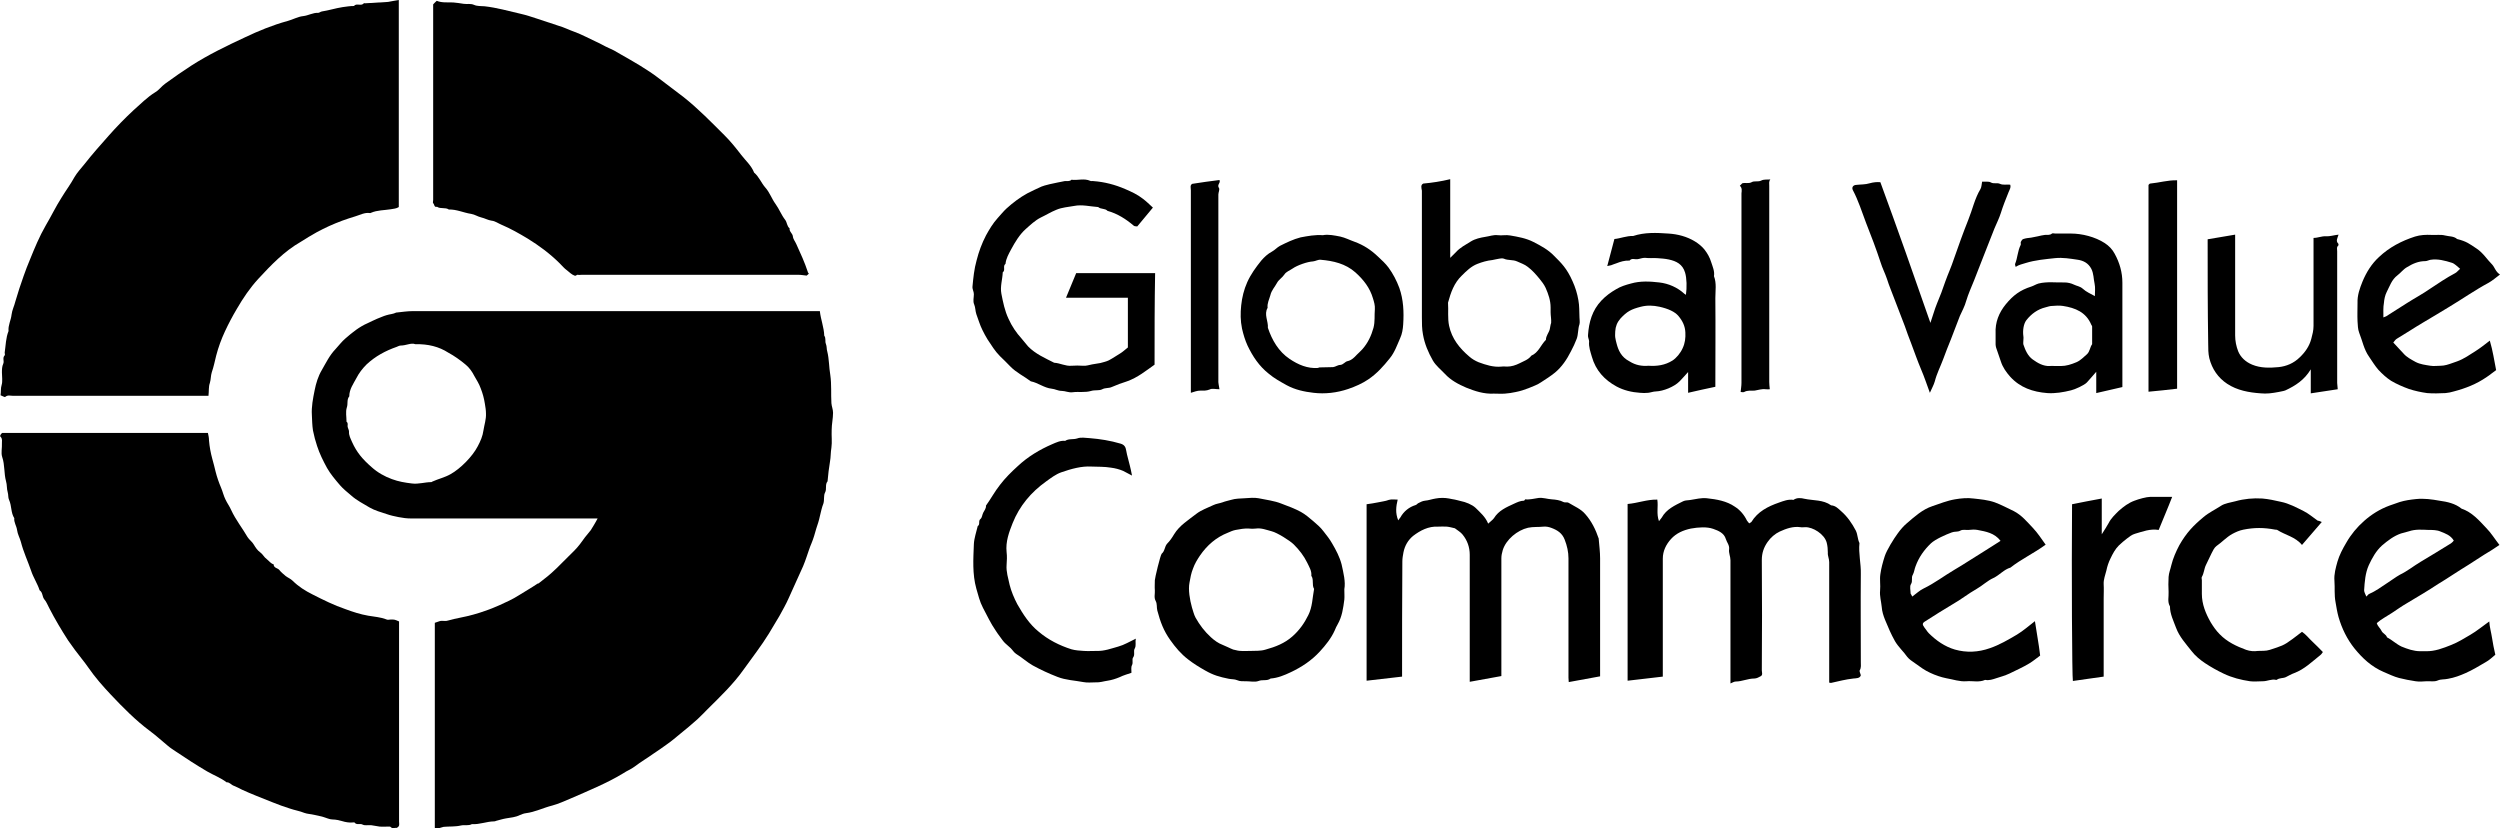 <svg width="172" height="57" viewBox="0 0 172 57" fill="none" xmlns="http://www.w3.org/2000/svg">
<path d="M29.915 56.962C29.915 52.264 29.915 47.566 29.915 42.849C30.067 42.811 30.199 42.736 30.331 42.717C30.483 42.698 30.653 42.755 30.805 42.698C31.391 42.529 31.978 42.454 32.564 42.285C33.17 42.116 33.756 41.909 34.343 41.646C34.797 41.439 35.27 41.233 35.705 40.951C36.122 40.688 36.557 40.443 36.973 40.161C36.992 40.142 37.03 40.142 37.049 40.142C37.2 40.03 37.352 39.898 37.503 39.785C38.071 39.353 38.562 38.827 39.073 38.319C39.225 38.169 39.357 38.038 39.509 37.887C39.792 37.605 40.02 37.286 40.247 36.966C40.379 36.797 40.511 36.647 40.644 36.478C40.72 36.365 40.776 36.252 40.852 36.139C40.947 35.989 41.022 35.839 41.117 35.67C41.003 35.67 40.871 35.67 40.758 35.67C36.595 35.67 32.432 35.67 28.269 35.67C27.985 35.67 27.701 35.632 27.418 35.576C27.134 35.519 26.869 35.463 26.604 35.369C26.206 35.237 25.79 35.125 25.431 34.918C24.995 34.655 24.541 34.429 24.163 34.091C23.898 33.865 23.614 33.64 23.387 33.377C23.066 33.001 22.744 32.625 22.498 32.193C22.233 31.704 21.987 31.216 21.817 30.689C21.703 30.351 21.608 29.994 21.533 29.618C21.476 29.261 21.476 28.923 21.457 28.566C21.419 27.983 21.533 27.419 21.646 26.856C21.741 26.367 21.892 25.878 22.138 25.465C22.422 24.976 22.668 24.45 23.084 24.018C23.311 23.773 23.52 23.492 23.766 23.285C24.239 22.871 24.731 22.477 25.298 22.233C25.506 22.139 25.715 22.026 25.942 21.932C26.15 21.857 26.377 21.744 26.585 21.687C26.812 21.612 27.058 21.612 27.266 21.5C27.285 21.5 27.304 21.5 27.304 21.5C27.663 21.462 28.042 21.405 28.401 21.405C37.73 21.405 47.058 21.405 56.406 21.405C56.463 21.969 56.69 22.514 56.709 23.097C56.841 23.266 56.746 23.492 56.822 23.661C56.898 23.849 56.86 24.018 56.917 24.187C57.049 24.713 57.03 25.258 57.125 25.803C57.219 26.461 57.163 27.1 57.201 27.739C57.219 27.964 57.314 28.171 57.314 28.397C57.314 28.791 57.219 29.186 57.219 29.581C57.201 29.994 57.257 30.407 57.201 30.802C57.144 31.122 57.163 31.441 57.106 31.742C57.03 32.193 56.974 32.663 56.936 33.114C56.746 33.339 56.898 33.64 56.765 33.884C56.652 34.091 56.727 34.392 56.652 34.636C56.538 34.918 56.481 35.219 56.406 35.519C56.349 35.801 56.255 36.083 56.16 36.365C56.065 36.703 55.971 37.042 55.838 37.361C55.706 37.662 55.611 37.981 55.498 38.301C55.422 38.526 55.346 38.733 55.252 38.959C54.93 39.691 54.589 40.406 54.268 41.139C54.078 41.571 53.851 41.965 53.624 42.379C53.378 42.773 53.151 43.187 52.905 43.582C52.376 44.446 51.751 45.235 51.164 46.062C50.446 47.077 49.556 47.923 48.686 48.787C48.459 49.013 48.232 49.257 47.986 49.483C47.607 49.821 47.229 50.141 46.831 50.46C46.51 50.723 46.188 51.005 45.828 51.249C45.545 51.456 45.242 51.663 44.958 51.851C44.542 52.151 44.088 52.414 43.671 52.734C43.425 52.922 43.123 53.035 42.877 53.204C42.29 53.561 41.685 53.861 41.06 54.144C40.455 54.425 39.83 54.688 39.225 54.952C38.827 55.121 38.411 55.309 37.995 55.421C37.389 55.572 36.803 55.872 36.178 55.948C36.027 55.966 35.895 56.023 35.762 56.079C35.459 56.23 35.138 56.248 34.816 56.305C34.589 56.342 34.362 56.417 34.135 56.474C34.097 56.493 34.04 56.511 34.002 56.511C33.492 56.511 32.999 56.737 32.47 56.699C32.224 56.831 31.959 56.737 31.713 56.793C31.315 56.887 30.918 56.85 30.521 56.887C30.331 56.925 30.123 57.056 29.915 56.962ZM28.572 23.68C28.288 23.567 27.947 23.773 27.569 23.773C27.474 23.773 27.38 23.83 27.285 23.867C26.528 24.131 25.828 24.506 25.223 25.07C24.939 25.352 24.693 25.672 24.523 26.01C24.314 26.405 24.03 26.78 24.03 27.269C23.841 27.495 23.955 27.776 23.86 28.04C23.766 28.34 23.841 28.678 23.841 29.017C23.974 29.111 23.898 29.242 23.917 29.355C23.936 29.468 24.012 29.581 24.012 29.693C23.993 29.956 24.125 30.182 24.22 30.407C24.541 31.122 24.939 31.591 25.563 32.136C25.98 32.512 26.453 32.776 26.963 32.963C27.418 33.133 27.872 33.208 28.345 33.264C28.799 33.321 29.234 33.17 29.669 33.17C29.688 33.17 29.726 33.151 29.745 33.133C30.161 32.945 30.596 32.851 30.994 32.625C31.675 32.249 32.508 31.404 32.867 30.708C33.056 30.351 33.208 30.013 33.264 29.599C33.321 29.224 33.454 28.848 33.435 28.453C33.435 28.227 33.397 28.002 33.359 27.776C33.302 27.401 33.208 27.062 33.075 26.724C32.962 26.405 32.791 26.142 32.64 25.878C32.489 25.578 32.28 25.277 32.016 25.07C31.656 24.77 31.259 24.488 30.842 24.262C30.199 23.849 29.461 23.661 28.572 23.68Z" fill="black"/>
<path d="M0.151 29.787C4.844 29.787 9.555 29.787 14.305 29.787C14.343 29.956 14.38 30.126 14.38 30.314C14.418 30.746 14.494 31.159 14.607 31.573C14.702 31.873 14.759 32.174 14.835 32.456C14.929 32.832 15.062 33.208 15.213 33.565C15.326 33.828 15.383 34.11 15.516 34.373C15.629 34.617 15.8 34.843 15.913 35.106C16.216 35.764 16.67 36.327 17.029 36.948C17.143 37.136 17.351 37.267 17.465 37.474C17.578 37.662 17.711 37.868 17.9 38C18.089 38.132 18.165 38.338 18.354 38.47C18.505 38.583 18.619 38.77 18.827 38.827C18.827 39.09 19.111 39.071 19.224 39.222C19.338 39.372 19.508 39.504 19.66 39.635C19.811 39.748 20 39.823 20.133 39.955C20.53 40.349 21.003 40.65 21.495 40.894C22.233 41.27 22.99 41.646 23.766 41.909C24.276 42.097 24.787 42.266 25.336 42.36C25.753 42.435 26.188 42.454 26.604 42.623C26.68 42.661 26.793 42.623 26.888 42.623C27.153 42.623 27.153 42.623 27.455 42.755C27.455 45.405 27.455 48.073 27.455 50.723C27.455 52.659 27.455 54.594 27.455 56.53C27.455 56.681 27.531 56.85 27.285 56.962C27.191 56.925 27.001 57.056 26.869 56.887C26.85 56.868 26.812 56.868 26.774 56.868C26.547 56.868 26.339 56.887 26.112 56.868C25.923 56.85 25.733 56.793 25.544 56.775C25.336 56.756 25.109 56.812 24.958 56.737C24.768 56.624 24.541 56.793 24.39 56.587C24.371 56.568 24.296 56.587 24.258 56.587C24.012 56.605 23.785 56.568 23.539 56.493C23.331 56.436 23.103 56.38 22.876 56.38C22.668 56.38 22.46 56.267 22.252 56.211C22.044 56.154 21.817 56.098 21.609 56.06C21.381 56.004 21.154 56.004 20.946 55.929C20.625 55.797 20.265 55.741 19.943 55.628C19.149 55.384 18.392 55.045 17.616 54.745C17.294 54.613 16.973 54.482 16.651 54.331C16.462 54.237 16.291 54.143 16.102 54.068C15.913 54.012 15.8 53.805 15.591 53.824C15.175 53.505 14.702 53.335 14.248 53.072C13.51 52.64 12.791 52.17 12.091 51.7C11.902 51.569 11.712 51.456 11.542 51.306C11.126 50.967 10.747 50.61 10.312 50.291C9.328 49.558 8.458 48.675 7.625 47.791C7.077 47.209 6.547 46.607 6.093 45.95C5.809 45.536 5.468 45.142 5.165 44.728C5.014 44.502 4.844 44.296 4.692 44.07C4.219 43.337 3.784 42.604 3.387 41.834C3.273 41.627 3.198 41.402 3.046 41.233C2.895 41.044 2.952 40.763 2.725 40.612C2.573 40.142 2.289 39.729 2.138 39.259C1.911 38.601 1.608 37.962 1.438 37.286C1.362 37.004 1.211 36.76 1.173 36.459C1.135 36.177 0.946 35.933 0.984 35.651C0.738 35.275 0.813 34.805 0.624 34.392C0.548 34.241 0.586 34.053 0.53 33.865C0.454 33.621 0.492 33.358 0.416 33.114C0.265 32.569 0.34 31.986 0.151 31.441C0.057 31.159 0.151 30.821 0.132 30.502C0.132 30.351 0.17 30.201 0.057 30.069C-0.038 30.013 0.038 29.863 0.151 29.787Z" fill="black"/>
<path d="M27.437 0C27.437 4.792 27.437 9.528 27.437 14.245C27.267 14.358 27.078 14.358 26.888 14.396C26.434 14.471 25.961 14.452 25.526 14.64C25.507 14.659 25.469 14.659 25.45 14.659C25.091 14.602 24.769 14.79 24.447 14.884C24.145 14.978 23.842 15.072 23.539 15.185C22.934 15.411 22.347 15.674 21.798 15.974C21.42 16.181 21.06 16.407 20.701 16.632C19.547 17.29 18.638 18.248 17.768 19.188C17.2 19.808 16.727 20.503 16.292 21.255C15.989 21.763 15.724 22.27 15.478 22.796C15.232 23.323 15.024 23.886 14.873 24.469C14.778 24.845 14.703 25.239 14.57 25.615C14.494 25.86 14.513 26.104 14.438 26.348C14.343 26.611 14.381 26.912 14.343 27.232C14.192 27.232 14.078 27.232 13.946 27.232C9.594 27.232 5.242 27.232 0.89 27.232C0.719 27.232 0.53 27.156 0.36 27.307C0.322 27.344 0.152 27.232 0.038 27.194C0.076 26.95 0.038 26.724 0.114 26.48C0.189 26.235 0.133 25.916 0.133 25.634C0.133 25.427 0.133 25.221 0.227 25.014C0.303 24.845 0.152 24.619 0.322 24.45C0.36 24.413 0.322 24.337 0.322 24.262C0.398 23.755 0.398 23.247 0.587 22.777C0.549 22.383 0.757 22.026 0.795 21.65C0.833 21.33 0.984 21.049 1.06 20.729C1.23 20.146 1.419 19.564 1.628 18.981C1.76 18.605 1.911 18.211 2.063 17.854C2.384 17.064 2.706 16.275 3.141 15.523C3.52 14.884 3.841 14.208 4.239 13.588C4.523 13.118 4.863 12.667 5.128 12.178C5.317 11.859 5.582 11.577 5.809 11.295C6.339 10.618 6.907 9.979 7.474 9.34C8.023 8.72 8.591 8.137 9.196 7.574C9.669 7.16 10.123 6.69 10.672 6.352C10.937 6.202 11.107 5.939 11.372 5.751C11.959 5.319 12.564 4.905 13.17 4.51C14.343 3.759 15.592 3.157 16.841 2.575C17.787 2.124 18.752 1.729 19.774 1.447C20.133 1.353 20.493 1.146 20.852 1.109C21.212 1.071 21.533 0.864 21.893 0.883C21.969 0.883 22.044 0.808 22.139 0.789C22.631 0.714 23.085 0.564 23.577 0.489C23.842 0.451 24.088 0.413 24.353 0.413C24.523 0.188 24.845 0.451 25.034 0.226C25.053 0.207 25.091 0.226 25.128 0.226C25.658 0.188 26.169 0.169 26.699 0.132C26.926 0.094 27.172 0.038 27.437 0Z" fill="black"/>
<path d="M55.649 18.831C55.593 18.887 55.536 18.925 55.498 18.962C55.309 18.944 55.12 18.906 54.93 18.906C49.973 18.906 44.996 18.906 40.039 18.906C39.944 18.906 39.849 18.925 39.755 18.906C39.66 18.887 39.66 19 39.528 18.962C39.32 18.887 39.187 18.737 39.017 18.605C38.828 18.474 38.676 18.286 38.506 18.117C37.844 17.459 37.087 16.895 36.292 16.407C35.724 16.068 35.138 15.73 34.514 15.467C34.286 15.373 34.059 15.204 33.832 15.185C33.567 15.147 33.359 15.016 33.113 14.96C32.867 14.903 32.659 14.753 32.413 14.715C31.902 14.64 31.41 14.396 30.881 14.415C30.634 14.245 30.313 14.396 30.067 14.226C29.859 14.283 29.897 14.057 29.802 13.982C29.764 13.945 29.802 13.832 29.802 13.757C29.802 9.265 29.802 4.774 29.802 0.301C29.878 0.226 29.953 0.132 30.048 0.056C30.407 0.207 30.805 0.15 31.183 0.169C31.429 0.188 31.656 0.226 31.902 0.263C32.148 0.301 32.375 0.226 32.621 0.338C32.83 0.432 33.094 0.413 33.34 0.432C34.173 0.526 34.968 0.752 35.781 0.94C36.198 1.034 36.595 1.165 36.992 1.297C37.465 1.447 37.938 1.616 38.411 1.767C38.809 1.879 39.168 2.067 39.547 2.199C40.058 2.387 40.531 2.65 41.023 2.875C41.325 3.007 41.59 3.176 41.893 3.308C42.177 3.42 42.442 3.59 42.707 3.74C43.596 4.247 44.504 4.755 45.337 5.394C45.886 5.826 46.472 6.239 47.021 6.672C48.043 7.48 48.932 8.401 49.84 9.303C50.257 9.716 50.635 10.186 50.995 10.656C51.297 11.05 51.695 11.389 51.884 11.877C52.224 12.159 52.376 12.591 52.66 12.911C52.962 13.249 53.095 13.681 53.36 14.039C53.606 14.377 53.757 14.79 54.022 15.129C54.154 15.298 54.136 15.561 54.325 15.711C54.287 15.937 54.533 16.049 54.552 16.275C54.571 16.463 54.722 16.632 54.798 16.82C55.082 17.44 55.365 18.06 55.574 18.699C55.574 18.737 55.611 18.774 55.649 18.831Z" fill="black"/>
<path d="M96.463 46.551C95.631 46.645 94.836 46.739 94.022 46.833C94.022 42.792 94.022 38.733 94.022 34.692C94.287 34.655 94.552 34.617 94.817 34.561C95.063 34.504 95.309 34.486 95.555 34.392C95.744 34.335 95.953 34.373 96.161 34.373C96.047 34.843 95.99 35.294 96.198 35.801C96.255 35.707 96.312 35.651 96.35 35.594C96.577 35.181 96.955 34.88 97.391 34.749C97.466 34.73 97.504 34.655 97.58 34.617C97.731 34.542 97.864 34.467 98.034 34.448C98.28 34.429 98.526 34.335 98.772 34.298C99.075 34.241 99.396 34.241 99.699 34.298C99.813 34.316 99.945 34.354 100.096 34.373C100.229 34.392 100.361 34.448 100.475 34.467C100.853 34.542 101.27 34.711 101.516 34.937C101.837 35.256 102.197 35.557 102.386 36.027C102.537 35.876 102.689 35.782 102.783 35.651C103.105 35.125 103.635 34.899 104.165 34.655C104.373 34.561 104.6 34.448 104.846 34.448C104.884 34.448 104.921 34.354 104.94 34.354C105.243 34.392 105.546 34.298 105.849 34.26C106.151 34.222 106.454 34.335 106.757 34.354C107.041 34.373 107.325 34.41 107.571 34.542C107.684 34.598 107.798 34.523 107.93 34.598C108.327 34.843 108.763 35.012 109.065 35.369C109.501 35.858 109.784 36.44 109.993 37.06C109.993 37.079 109.993 37.098 109.993 37.098C110.03 37.53 110.087 37.981 110.087 38.413C110.087 40.969 110.087 43.506 110.087 46.062C110.087 46.213 110.087 46.363 110.087 46.532C109.368 46.664 108.668 46.795 107.93 46.927C107.93 46.833 107.911 46.739 107.911 46.626C107.911 43.882 107.911 41.157 107.911 38.413C107.911 37.981 107.817 37.549 107.646 37.117C107.476 36.684 107.154 36.478 106.757 36.327C106.568 36.252 106.378 36.215 106.189 36.233C105.849 36.271 105.489 36.233 105.13 36.309C104.392 36.478 103.616 37.117 103.389 37.85C103.332 38.038 103.294 38.225 103.294 38.413C103.294 41.101 103.294 43.788 103.294 46.513C102.594 46.645 101.875 46.776 101.118 46.908C101.118 46.814 101.118 46.701 101.118 46.607C101.118 43.788 101.118 40.969 101.118 38.169C101.118 37.643 100.948 37.173 100.626 36.778C100.494 36.609 100.286 36.496 100.096 36.346C99.926 36.309 99.737 36.252 99.548 36.233C99.34 36.215 99.131 36.233 98.942 36.233C98.28 36.196 97.712 36.496 97.22 36.872C96.88 37.154 96.653 37.53 96.558 38C96.52 38.207 96.482 38.413 96.482 38.62C96.463 41.27 96.463 43.901 96.463 46.551Z" fill="black"/>
<path d="M111.979 46.833C111.979 42.773 111.979 38.733 111.979 34.674C112.68 34.617 113.323 34.354 114.023 34.373C114.099 34.861 113.947 35.331 114.137 35.858C114.231 35.726 114.288 35.67 114.326 35.613C114.647 35.031 115.234 34.767 115.802 34.486C115.953 34.41 116.142 34.429 116.332 34.392C116.691 34.335 117.051 34.241 117.429 34.279C118.11 34.354 118.791 34.467 119.359 34.861C119.719 35.087 120.002 35.425 120.192 35.82C120.229 35.876 120.286 35.933 120.343 36.008C120.4 35.97 120.456 35.952 120.494 35.914C120.93 35.2 121.63 34.843 122.387 34.58C122.708 34.467 123.03 34.335 123.389 34.392C123.635 34.222 123.919 34.26 124.146 34.316C124.771 34.448 125.433 34.373 125.982 34.767C126.284 34.786 126.474 34.993 126.663 35.162C127.098 35.538 127.42 36.008 127.685 36.515C127.817 36.797 127.798 37.098 127.931 37.361C127.855 38.075 128.044 38.77 128.025 39.485C128.006 41.495 128.025 43.525 128.025 45.536C128.025 45.724 128.063 45.931 127.95 46.119C127.912 46.175 127.987 46.307 128.025 46.457C127.968 46.682 127.685 46.664 127.514 46.682C126.985 46.739 126.493 46.87 125.982 46.983C125.944 46.983 125.925 46.983 125.849 46.964C125.849 46.852 125.849 46.72 125.849 46.607C125.849 43.958 125.849 41.326 125.849 38.676C125.849 38.432 125.736 38.244 125.755 38.019C125.755 37.793 125.736 37.568 125.679 37.342C125.528 36.741 124.714 36.252 124.203 36.271C124.089 36.271 123.976 36.29 123.881 36.271C123.37 36.196 122.897 36.365 122.443 36.572C122.122 36.722 121.819 36.985 121.611 37.286C121.346 37.662 121.213 38.056 121.213 38.526C121.232 41.063 121.232 43.6 121.213 46.119C121.213 46.25 121.289 46.419 121.157 46.513C121.024 46.589 120.854 46.682 120.702 46.682C120.248 46.682 119.851 46.889 119.416 46.889C119.302 46.889 119.208 46.964 119.056 47.021C119.056 46.852 119.056 46.72 119.056 46.607C119.056 43.92 119.056 41.232 119.056 38.545C119.056 38.282 118.924 38.038 118.962 37.793C119 37.511 118.81 37.323 118.735 37.079C118.621 36.684 118.243 36.515 117.864 36.384C117.429 36.233 116.861 36.271 116.332 36.365C115.802 36.478 115.329 36.684 114.969 37.079C114.629 37.455 114.401 37.906 114.401 38.432C114.401 41.139 114.401 43.845 114.401 46.551C113.626 46.645 112.831 46.739 111.979 46.833Z" fill="black"/>
<path d="M79.434 25.089C78.847 25.503 78.279 25.972 77.541 26.235C77.182 26.348 76.823 26.48 76.482 26.63C76.274 26.724 76.047 26.668 75.838 26.78C75.63 26.893 75.328 26.818 75.082 26.893C74.647 27.025 74.211 26.931 73.795 26.987C73.53 27.025 73.284 26.893 73.038 26.893C72.792 26.893 72.584 26.762 72.357 26.743C71.827 26.686 71.411 26.329 70.919 26.235C70.446 25.878 69.916 25.634 69.5 25.202C69.273 24.957 69.027 24.732 68.8 24.506C68.459 24.168 68.213 23.755 67.948 23.36C67.816 23.153 67.702 22.928 67.589 22.702C67.418 22.364 67.305 21.969 67.172 21.612C67.097 21.387 67.115 21.161 67.021 20.936C66.926 20.729 67.002 20.466 67.002 20.24C67.002 20.052 66.888 19.902 66.907 19.714C66.964 19.113 67.021 18.511 67.191 17.91C67.343 17.309 67.551 16.745 67.835 16.2C68.062 15.786 68.308 15.373 68.629 15.016C68.837 14.79 69.027 14.546 69.254 14.339C69.689 13.945 70.162 13.588 70.673 13.306C70.995 13.136 71.335 12.986 71.657 12.836C71.808 12.761 72.622 12.573 72.773 12.554C72.944 12.535 73.095 12.479 73.246 12.46C73.416 12.441 73.587 12.498 73.719 12.366C74.154 12.422 74.59 12.253 75.006 12.441C75.063 12.479 75.157 12.441 75.233 12.46C75.99 12.516 76.709 12.704 77.409 13.005C77.844 13.193 78.26 13.381 78.639 13.681C78.866 13.851 79.074 14.057 79.32 14.283C78.961 14.715 78.601 15.147 78.242 15.58C78.147 15.561 78.052 15.58 77.996 15.523C77.466 15.072 76.879 14.696 76.198 14.508C76.028 14.32 75.744 14.414 75.555 14.245C75.006 14.208 74.438 14.057 73.89 14.17C73.492 14.245 73.076 14.264 72.679 14.433C72.3 14.584 71.978 14.79 71.619 14.959C71.203 15.166 70.881 15.486 70.559 15.768C70.143 16.143 69.84 16.651 69.575 17.14C69.405 17.459 69.216 17.778 69.178 18.154C68.97 18.305 69.197 18.587 68.989 18.737C68.97 19.226 68.8 19.714 68.894 20.203C69.008 20.785 69.121 21.368 69.386 21.932C69.613 22.439 69.916 22.89 70.294 23.304C70.446 23.473 70.578 23.661 70.73 23.83C71.24 24.356 71.903 24.638 72.527 24.957C72.925 24.976 73.303 25.202 73.719 25.164C73.984 25.145 74.249 25.145 74.514 25.164C74.741 25.183 74.93 25.108 75.138 25.07C75.328 25.033 75.517 25.014 75.706 24.976C75.895 24.92 76.103 24.882 76.293 24.788C76.576 24.638 76.841 24.45 77.125 24.281C77.296 24.168 77.428 24.037 77.598 23.905C77.598 22.777 77.598 21.631 77.598 20.485C76.198 20.485 74.798 20.485 73.341 20.485C73.587 19.902 73.814 19.357 74.041 18.793C75.838 18.793 77.655 18.793 79.472 18.793C79.434 20.823 79.434 22.928 79.434 25.089Z" fill="black"/>
<path d="M92.49 40.537C92.49 40.838 92.509 41.044 92.49 41.251C92.414 41.834 92.338 42.416 92.036 42.943C91.96 43.074 91.884 43.224 91.828 43.375C91.582 43.92 91.203 44.39 90.806 44.822C90.238 45.442 89.557 45.893 88.8 46.25C88.365 46.457 87.911 46.645 87.419 46.682C87.173 46.87 86.87 46.739 86.586 46.852C86.34 46.946 86.019 46.87 85.735 46.87C85.527 46.87 85.319 46.889 85.11 46.795C84.94 46.72 84.732 46.739 84.543 46.701C83.899 46.57 83.483 46.457 82.897 46.119C82.499 45.893 82.102 45.649 81.742 45.367C81.25 44.991 80.872 44.54 80.512 44.033C80.058 43.394 79.831 42.792 79.623 42.003C79.566 41.778 79.623 41.552 79.51 41.345C79.377 41.101 79.472 40.857 79.453 40.612C79.434 40.387 79.453 40.142 79.453 39.917C79.453 39.785 79.831 38.188 79.926 38.094C80.153 37.906 80.115 37.605 80.304 37.399C80.493 37.211 80.645 36.985 80.777 36.76C81.156 36.139 81.761 35.782 82.31 35.35C82.65 35.087 83.086 34.937 83.483 34.749C83.672 34.655 83.899 34.636 84.108 34.561C84.297 34.486 84.505 34.448 84.694 34.392C84.997 34.298 85.319 34.298 85.64 34.279C85.962 34.26 86.284 34.223 86.586 34.279C87.116 34.392 87.665 34.448 88.176 34.655C88.63 34.824 89.084 34.993 89.5 35.219C89.803 35.388 90.068 35.613 90.333 35.839C90.598 36.064 90.863 36.29 91.071 36.572C91.279 36.835 91.487 37.098 91.657 37.399C91.922 37.85 92.168 38.319 92.301 38.827C92.433 39.428 92.585 40.03 92.49 40.537ZM86.037 44.784C86.378 44.766 86.719 44.803 87.078 44.69C87.759 44.502 88.384 44.258 88.914 43.788C89.387 43.375 89.746 42.867 90.011 42.322C90.295 41.759 90.295 41.12 90.409 40.518C90.238 40.236 90.409 39.879 90.219 39.616C90.257 39.278 90.068 38.996 89.936 38.714C89.708 38.244 89.387 37.831 89.008 37.455C88.743 37.192 87.873 36.647 87.495 36.553C87.135 36.459 86.775 36.309 86.397 36.365C86.246 36.384 86.075 36.384 85.924 36.365C85.621 36.346 85.319 36.403 85.016 36.459C84.826 36.496 84.656 36.572 84.486 36.647C83.672 36.966 83.048 37.511 82.556 38.225C82.367 38.507 82.196 38.789 82.083 39.109C81.95 39.428 81.894 39.767 81.837 40.086C81.742 40.575 81.856 41.251 82.007 41.796C82.083 42.022 82.14 42.285 82.253 42.492C82.537 42.999 82.878 43.45 83.313 43.845C83.559 44.07 83.824 44.258 84.126 44.371C84.372 44.465 84.6 44.596 84.846 44.69C84.902 44.709 84.959 44.709 85.016 44.728C85.337 44.822 85.678 44.784 86.037 44.784Z" fill="black"/>
<path d="M140.741 37.474C139.946 38.056 139.057 38.47 138.319 39.052C137.865 39.184 137.581 39.56 137.146 39.767C136.729 39.955 136.389 40.293 135.991 40.518C135.424 40.838 134.913 41.251 134.345 41.571C133.702 41.947 133.096 42.341 132.472 42.736C132.245 42.867 132.245 42.961 132.396 43.168C132.51 43.3 132.586 43.45 132.699 43.563C133.21 44.07 133.797 44.484 134.497 44.69C135.291 44.916 136.105 44.878 136.9 44.596C137.562 44.371 138.168 44.014 138.773 43.657C139.208 43.394 139.587 43.055 140.003 42.736C140.116 43.525 140.268 44.277 140.362 45.104C140.154 45.254 139.889 45.48 139.606 45.649C139.17 45.912 138.697 46.119 138.243 46.344C137.959 46.476 137.638 46.57 137.335 46.664C137.108 46.739 136.843 46.833 136.578 46.776C136.162 46.964 135.727 46.833 135.291 46.87C134.818 46.908 134.364 46.739 133.91 46.664C133.532 46.589 133.153 46.457 132.794 46.288C132.415 46.119 132.094 45.874 131.753 45.63C131.564 45.498 131.356 45.367 131.223 45.198C130.958 44.822 130.599 44.502 130.372 44.108C130.107 43.638 129.899 43.149 129.691 42.642C129.577 42.36 129.482 42.059 129.463 41.759C129.426 41.383 129.312 41.007 129.35 40.631C129.388 40.255 129.312 39.879 129.369 39.504C129.426 39.09 129.539 38.677 129.672 38.263C129.804 37.85 130.296 37.06 130.561 36.703C130.75 36.44 130.958 36.196 131.204 35.989C131.734 35.538 132.264 35.05 132.945 34.824C133.456 34.655 133.948 34.448 134.497 34.354C134.932 34.279 135.367 34.241 135.783 34.298C136.275 34.354 136.748 34.392 137.24 34.561C137.694 34.73 138.111 34.956 138.546 35.162C139.095 35.444 139.454 35.895 139.852 36.309C140.192 36.666 140.457 37.079 140.741 37.474ZM131.564 41.044C131.848 40.838 132.075 40.612 132.358 40.481C133.096 40.124 133.759 39.616 134.459 39.203C135.14 38.808 135.802 38.357 136.483 37.944C136.862 37.718 137.24 37.455 137.638 37.211C137.221 36.666 136.635 36.572 136.048 36.459C135.859 36.421 135.632 36.44 135.443 36.459C135.254 36.478 135.045 36.403 134.856 36.515C134.686 36.609 134.478 36.553 134.289 36.628C133.872 36.779 133.153 37.098 132.85 37.38C132.377 37.831 132.018 38.338 131.791 38.959C131.715 39.146 131.696 39.372 131.602 39.541C131.469 39.748 131.621 39.973 131.469 40.199C131.375 40.349 131.45 40.631 131.45 40.838C131.469 40.875 131.526 40.951 131.564 41.044Z" fill="black"/>
<path d="M171.962 37.493C171.602 37.737 171.262 37.962 170.902 38.169C170.543 38.395 170.183 38.639 169.824 38.864C169.464 39.09 169.123 39.297 168.783 39.522C168.442 39.748 168.083 39.973 167.742 40.18C167.402 40.406 167.042 40.631 166.701 40.838C166.342 41.063 165.964 41.27 165.604 41.496C165.245 41.702 164.904 41.947 164.563 42.172C164.223 42.398 163.844 42.586 163.523 42.867C163.579 43.093 163.769 43.224 163.844 43.394C163.939 43.6 164.166 43.638 164.223 43.845C164.582 44.033 164.866 44.315 165.226 44.484C165.642 44.653 166.058 44.803 166.512 44.803C166.645 44.803 166.758 44.803 166.891 44.803C167.515 44.822 168.083 44.596 168.65 44.371C169.123 44.183 169.54 43.92 169.956 43.676C170.41 43.413 170.808 43.074 171.262 42.755C171.281 43.131 171.394 43.506 171.451 43.882C171.508 44.258 171.583 44.634 171.678 45.047C171.47 45.217 171.262 45.423 171.016 45.555C170.562 45.818 170.107 46.1 169.634 46.307C169.256 46.476 168.859 46.626 168.423 46.701C168.177 46.758 167.931 46.72 167.723 46.814C167.458 46.927 167.212 46.852 166.947 46.87C166.701 46.889 166.437 46.908 166.191 46.87C165.812 46.814 165.434 46.739 165.055 46.645C164.696 46.551 164.355 46.382 163.996 46.231C163.163 45.874 162.539 45.292 161.99 44.615C161.479 43.976 161.12 43.243 160.892 42.454C160.798 42.116 160.741 41.759 160.684 41.42C160.59 40.932 160.646 40.443 160.609 39.955C160.571 39.504 160.703 39.052 160.817 38.639C160.949 38.188 161.176 37.756 161.422 37.342C161.744 36.778 162.16 36.271 162.652 35.839C163.163 35.388 163.731 35.031 164.393 34.786C164.62 34.711 164.866 34.617 165.093 34.542C165.453 34.429 165.85 34.373 166.228 34.335C166.777 34.279 167.307 34.354 167.837 34.448C168.367 34.523 168.915 34.636 169.351 34.993C170.07 35.237 170.562 35.801 171.054 36.327C171.375 36.647 171.64 37.079 171.962 37.493ZM162.804 41.044C162.879 40.988 162.917 40.894 163.012 40.857C163.447 40.669 163.825 40.387 164.223 40.124C164.525 39.936 164.809 39.71 165.112 39.541C165.623 39.297 166.058 38.94 166.531 38.658C167.231 38.244 167.931 37.812 168.632 37.38C168.707 37.324 168.783 37.248 168.821 37.192C168.594 36.816 168.234 36.703 167.912 36.572C167.667 36.459 167.345 36.459 167.061 36.459C166.626 36.44 166.172 36.403 165.736 36.553C165.547 36.609 165.377 36.647 165.188 36.703C164.696 36.872 164.279 37.192 163.882 37.53C163.466 37.906 163.201 38.395 162.974 38.883C162.728 39.428 162.69 40.03 162.652 40.612C162.652 40.744 162.747 40.894 162.804 41.044Z" fill="black"/>
<path d="M97.921 12.629C98.545 12.573 99.151 12.479 99.775 12.328C99.775 14.114 99.775 15.88 99.775 17.741C99.945 17.572 100.059 17.459 100.172 17.346C100.456 17.027 100.835 16.839 101.194 16.613C101.497 16.425 101.856 16.35 102.197 16.294C102.481 16.256 102.746 16.143 103.048 16.181C103.332 16.219 103.616 16.143 103.9 16.2C104.449 16.294 104.997 16.388 105.508 16.651C106.019 16.914 106.511 17.177 106.909 17.59C107.419 18.098 107.798 18.455 108.195 19.357C108.384 19.77 108.517 20.203 108.593 20.654C108.668 21.048 108.649 21.443 108.668 21.838C108.668 21.988 108.706 22.157 108.668 22.308C108.555 22.627 108.593 22.984 108.479 23.304C108.366 23.604 108.233 23.886 108.082 24.168C107.798 24.732 107.457 25.239 106.984 25.634C106.682 25.878 106.36 26.085 106.038 26.292C105.773 26.48 105.471 26.574 105.168 26.705C104.884 26.818 104.581 26.912 104.297 26.968C104.051 27.025 103.786 27.062 103.54 27.081C103.294 27.1 103.03 27.081 102.784 27.081C102.102 27.119 101.478 26.912 100.872 26.668C100.343 26.442 99.813 26.16 99.415 25.728C99.132 25.427 98.791 25.164 98.583 24.807C98.261 24.243 98.015 23.661 97.902 23.022C97.826 22.627 97.826 22.232 97.826 21.838C97.826 18.925 97.826 16.031 97.826 13.118C97.788 12.911 97.731 12.723 97.921 12.629ZM106.682 21.481C106.682 21.368 106.682 21.255 106.682 21.161C106.682 20.673 106.53 20.24 106.341 19.808C106.227 19.564 106.076 19.376 105.925 19.188C105.679 18.887 105.414 18.587 105.111 18.361C104.903 18.192 104.619 18.098 104.373 17.985C104.089 17.854 103.749 17.929 103.465 17.797C103.37 17.76 103.238 17.778 103.143 17.797C102.973 17.816 102.821 17.872 102.67 17.891C102.311 17.929 101.989 18.023 101.648 18.154C101.213 18.323 100.891 18.643 100.57 18.962C100.04 19.47 99.813 20.128 99.624 20.823C99.662 21.349 99.586 21.894 99.699 22.42C99.888 23.304 100.418 23.961 101.081 24.525C101.27 24.694 101.497 24.826 101.724 24.92C102.235 25.108 102.746 25.277 103.313 25.221C103.446 25.202 103.559 25.221 103.692 25.221C103.995 25.221 104.278 25.127 104.543 24.995C104.827 24.845 105.149 24.751 105.357 24.469C105.849 24.262 106 23.736 106.36 23.379C106.36 23.097 106.568 22.89 106.625 22.646C106.663 22.495 106.663 22.364 106.719 22.214C106.738 21.969 106.682 21.725 106.682 21.481Z" fill="black"/>
<path d="M78.147 43.939C78.09 44.202 78.185 44.408 78.071 44.615C77.958 44.803 78.109 45.029 77.958 45.235C77.863 45.367 77.977 45.574 77.882 45.762C77.806 45.893 77.844 46.081 77.844 46.288C77.579 46.382 77.296 46.457 77.031 46.589C76.766 46.701 76.463 46.795 76.198 46.833C75.933 46.87 75.668 46.964 75.385 46.946C75.101 46.946 74.817 46.983 74.533 46.927C73.947 46.814 73.322 46.795 72.754 46.57C72.168 46.344 71.6 46.081 71.051 45.78C70.654 45.555 70.314 45.235 69.916 44.991C69.765 44.897 69.67 44.728 69.538 44.596C69.405 44.465 69.273 44.371 69.14 44.239C69.008 44.108 68.913 43.958 68.8 43.807C68.686 43.657 68.592 43.525 68.497 43.375C68.156 42.886 67.91 42.341 67.627 41.815C67.4 41.383 67.305 40.951 67.172 40.499C66.889 39.485 66.964 38.451 67.002 37.436C67.021 37.023 67.172 36.609 67.267 36.196C67.456 36.083 67.286 35.839 67.456 35.707C67.57 35.613 67.57 35.425 67.645 35.275C67.721 35.125 67.854 34.974 67.835 34.786C68.175 34.316 68.44 33.809 68.8 33.358C69.159 32.888 69.576 32.475 70.011 32.08C70.711 31.422 71.525 30.934 72.395 30.558C72.66 30.445 72.963 30.295 73.284 30.332C73.53 30.163 73.833 30.257 74.117 30.163C74.363 30.069 74.684 30.126 74.968 30.144C75.687 30.201 76.387 30.314 77.088 30.52C77.352 30.596 77.447 30.746 77.485 31.009C77.542 31.347 77.655 31.686 77.731 32.024C77.788 32.23 77.826 32.437 77.882 32.719C77.636 32.588 77.466 32.494 77.277 32.4C77.012 32.287 76.728 32.212 76.425 32.174C75.971 32.099 75.536 32.118 75.082 32.099C74.419 32.061 73.719 32.249 73.019 32.494C72.641 32.625 72.3 32.888 71.96 33.133C70.938 33.865 70.143 34.805 69.67 35.989C69.424 36.609 69.178 37.267 69.254 37.981C69.292 38.282 69.273 38.583 69.254 38.864C69.216 39.334 69.367 39.785 69.462 40.236C69.576 40.688 69.765 41.139 69.992 41.571C70.389 42.266 70.824 42.943 71.449 43.45C72.111 44.014 72.887 44.408 73.719 44.672C73.984 44.747 74.287 44.766 74.571 44.784C74.874 44.803 75.176 44.784 75.46 44.784C75.971 44.803 76.463 44.615 76.936 44.484C77.352 44.371 77.712 44.145 78.147 43.939Z" fill="black"/>
<path d="M115.991 20.297C116.067 19.77 116.048 19.132 115.934 18.756C115.764 18.173 115.329 17.966 114.818 17.854C114.553 17.797 114.288 17.779 114.004 17.76C113.739 17.741 113.475 17.779 113.21 17.741C113.001 17.722 112.831 17.816 112.642 17.835C112.472 17.854 112.264 17.741 112.112 17.929C111.79 17.91 111.488 18.004 111.204 18.117C111.071 18.154 110.958 18.211 110.844 18.248C110.769 18.267 110.674 18.286 110.579 18.305C110.75 17.666 110.901 17.064 111.071 16.444C111.488 16.407 111.904 16.219 112.358 16.237C113.153 15.974 113.966 16.012 114.78 16.068C115.423 16.106 116.067 16.275 116.616 16.613C116.862 16.764 117.089 16.951 117.259 17.158C117.467 17.421 117.637 17.722 117.732 18.042C117.827 18.342 117.978 18.662 117.921 19C118.11 19.489 118.016 20.015 118.016 20.503C118.035 22.533 118.016 24.563 118.016 26.611C117.391 26.743 116.786 26.874 116.142 27.025C116.142 26.555 116.142 26.104 116.142 25.596C115.915 25.841 115.745 26.047 115.537 26.254C115.177 26.611 114.44 26.912 113.929 26.931C113.758 26.931 113.569 27.006 113.399 27.025C113.21 27.044 113.02 27.044 112.831 27.025C112.264 26.987 111.715 26.856 111.223 26.593C110.39 26.142 109.785 25.484 109.52 24.544C109.425 24.206 109.293 23.867 109.331 23.492C109.331 23.36 109.236 23.21 109.255 23.059C109.312 22.176 109.539 21.349 110.182 20.673C110.485 20.353 110.825 20.109 111.185 19.902C111.488 19.714 111.847 19.601 112.207 19.507C112.85 19.32 113.512 19.357 114.156 19.432C114.799 19.507 115.405 19.77 115.897 20.222C115.915 20.24 115.953 20.24 115.972 20.259C115.972 20.297 115.972 20.297 115.991 20.297ZM113.418 25.164C114.004 25.202 114.553 25.127 115.064 24.807C115.329 24.638 115.613 24.3 115.764 23.961C115.934 23.604 115.972 23.247 115.953 22.871C115.934 22.439 115.764 22.082 115.48 21.744C115.234 21.443 114.761 21.236 114.175 21.105C113.739 21.011 113.323 20.992 112.888 21.105C112.226 21.274 111.942 21.424 111.488 21.913C111.261 22.176 111.147 22.458 111.128 22.796C111.128 22.928 111.109 23.078 111.128 23.21C111.147 23.36 111.185 23.492 111.223 23.642C111.336 24.074 111.526 24.563 112.112 24.863C112.528 25.127 112.964 25.202 113.418 25.164Z" fill="black"/>
<path d="M144.128 20.372C144.128 20.071 144.166 19.789 144.109 19.526C144.033 19.188 144.052 18.831 143.882 18.493C143.674 18.098 143.333 17.929 142.955 17.872C142.444 17.797 141.914 17.703 141.384 17.76C140.703 17.835 140.022 17.891 139.36 18.098C139.132 18.173 138.905 18.211 138.678 18.361C138.659 18.267 138.622 18.211 138.64 18.154C138.811 17.741 138.811 17.271 139.019 16.858C139.057 16.801 139 16.688 139.038 16.632C139.076 16.557 139.132 16.463 139.208 16.444C139.378 16.388 139.549 16.369 139.738 16.35C139.889 16.313 140.06 16.294 140.211 16.256C140.362 16.219 140.533 16.181 140.684 16.162C140.854 16.143 141.025 16.2 141.176 16.068C141.214 16.031 141.327 16.068 141.403 16.068C141.763 16.068 142.122 16.068 142.482 16.068C143.239 16.068 144.147 16.294 144.809 16.726C145.093 16.914 145.32 17.14 145.49 17.459C145.831 18.079 146.02 18.737 146.02 19.451C146.02 21.838 146.02 24.224 146.02 26.63C145.433 26.762 144.847 26.893 144.222 27.044C144.222 26.574 144.222 26.123 144.222 25.578C143.976 25.86 143.787 26.085 143.579 26.311C143.409 26.498 142.747 26.799 142.482 26.856C141.952 26.987 141.403 27.081 140.854 27.044C139.87 26.968 138.981 26.668 138.3 25.916C138.035 25.615 137.789 25.277 137.657 24.863C137.543 24.544 137.448 24.243 137.335 23.924C137.316 23.849 137.297 23.773 137.297 23.698C137.297 23.454 137.297 23.191 137.297 22.947C137.259 22.176 137.524 21.518 137.997 20.936C138.508 20.316 138.981 19.959 139.757 19.714C139.927 19.658 140.06 19.564 140.249 19.507C140.854 19.357 141.46 19.451 142.046 19.432C142.255 19.432 142.501 19.489 142.69 19.583C142.879 19.677 143.106 19.695 143.295 19.864C143.541 20.09 143.825 20.203 144.128 20.372ZM141.403 25.183C141.536 25.183 141.649 25.183 141.782 25.183C142.16 25.183 142.501 25.07 142.86 24.92C143.163 24.788 143.352 24.563 143.579 24.375C143.787 24.187 143.787 23.886 143.939 23.68C143.939 23.266 143.939 22.871 143.939 22.458C143.939 22.42 143.901 22.383 143.882 22.345C143.522 21.481 142.784 21.18 141.933 21.049C141.687 21.011 141.422 21.03 141.176 21.049C141.025 21.049 140.892 21.105 140.741 21.142C140.192 21.274 139.757 21.593 139.416 22.026C139.227 22.27 139.151 22.721 139.208 23.134C139.227 23.229 139.208 23.323 139.208 23.416C139.208 23.51 139.189 23.604 139.208 23.698C139.341 24.093 139.511 24.488 139.851 24.732C140.192 24.976 140.571 25.202 141.025 25.183C141.157 25.164 141.29 25.183 141.403 25.183Z" fill="black"/>
<path d="M171.999 18.887C171.697 19.113 171.489 19.301 171.224 19.451C170.278 19.959 169.426 20.56 168.518 21.105C167.912 21.462 167.326 21.838 166.701 22.195C166.096 22.552 165.509 22.947 164.904 23.304C164.809 23.36 164.752 23.454 164.658 23.567C164.885 23.811 165.131 24.074 165.358 24.319C165.585 24.582 165.888 24.732 166.19 24.901C166.512 25.07 166.872 25.108 167.212 25.164C167.439 25.202 167.685 25.164 167.912 25.164C168.196 25.164 168.461 25.07 168.726 24.976C168.839 24.939 168.953 24.901 169.048 24.863C169.521 24.694 169.937 24.394 170.353 24.131C170.675 23.924 170.959 23.698 171.299 23.435C171.507 24.131 171.602 24.807 171.734 25.465C171.488 25.634 171.299 25.803 171.091 25.935C170.391 26.423 169.615 26.724 168.821 26.931C168.65 26.987 168.442 27.025 168.253 27.044C167.837 27.062 167.401 27.081 166.985 27.044C166.569 26.987 166.134 26.893 165.736 26.762C165.32 26.611 164.885 26.423 164.506 26.198C164.185 25.991 163.901 25.728 163.636 25.446C163.39 25.164 163.201 24.845 162.993 24.544C162.633 24.037 162.538 23.454 162.311 22.89C162.217 22.646 162.217 22.364 162.198 22.101C162.179 21.688 162.198 21.255 162.198 20.842C162.179 20.316 162.349 19.846 162.538 19.376C162.803 18.737 163.163 18.154 163.674 17.684C164.393 17.008 165.225 16.576 166.153 16.275C166.512 16.162 166.909 16.143 167.288 16.162C167.591 16.181 167.931 16.125 168.215 16.2C168.499 16.275 168.821 16.237 169.048 16.444C169.71 16.613 169.88 16.764 170.391 17.102C170.845 17.403 171.11 17.854 171.47 18.211C171.64 18.399 171.697 18.699 171.999 18.887ZM163.977 21.838C164.071 21.8 164.128 21.781 164.166 21.763C164.639 21.462 165.112 21.161 165.585 20.861C166.115 20.522 166.682 20.222 167.193 19.864C167.761 19.489 168.31 19.113 168.915 18.793C169.029 18.737 169.104 18.624 169.256 18.493C169.048 18.323 168.877 18.136 168.688 18.079C168.215 17.929 167.723 17.797 167.231 17.872C167.099 17.891 166.985 17.966 166.853 17.966C166.399 17.966 166.001 18.136 165.604 18.38C165.339 18.53 165.169 18.774 164.942 18.944C164.544 19.244 164.412 19.695 164.204 20.09C164.09 20.316 164.033 20.597 164.014 20.842C163.958 21.142 163.977 21.462 163.977 21.838Z" fill="black"/>
<path d="M91.014 16.181C91.392 16.106 91.809 16.2 92.206 16.275C92.547 16.35 92.868 16.519 93.19 16.632C93.814 16.858 94.325 17.196 94.798 17.647C95.063 17.891 95.328 18.136 95.536 18.417C95.839 18.831 96.085 19.301 96.274 19.808C96.558 20.616 96.596 21.462 96.539 22.326C96.52 22.646 96.463 22.984 96.331 23.266C96.123 23.736 95.953 24.243 95.612 24.657C95.177 25.202 94.723 25.709 94.136 26.104C93.72 26.386 93.247 26.593 92.755 26.762C91.979 27.025 91.165 27.119 90.371 27.025C89.727 26.95 89.103 26.818 88.516 26.498C88.081 26.254 87.665 26.029 87.286 25.709C86.624 25.183 86.189 24.525 85.829 23.773C85.659 23.398 85.546 23.022 85.451 22.608C85.338 22.063 85.338 21.537 85.394 21.011C85.451 20.466 85.583 19.921 85.811 19.413C86.056 18.869 86.397 18.399 86.775 17.929C86.984 17.684 87.23 17.459 87.513 17.309C87.722 17.196 87.854 17.027 88.062 16.914C88.516 16.688 88.971 16.463 89.481 16.331C89.992 16.237 90.465 16.143 91.014 16.181ZM90.825 25.277C90.825 25.258 90.825 25.258 90.825 25.277C91.128 25.258 91.43 25.277 91.714 25.258C91.884 25.239 92.036 25.108 92.206 25.108C92.433 25.089 92.528 24.882 92.717 24.845C92.982 24.788 93.171 24.6 93.341 24.413C93.474 24.281 93.625 24.149 93.739 24.018C94.117 23.586 94.344 23.097 94.496 22.552C94.609 22.12 94.552 21.706 94.59 21.274C94.609 21.011 94.534 20.767 94.458 20.522C94.25 19.808 93.814 19.244 93.247 18.737C92.566 18.136 91.733 17.948 90.863 17.872C90.673 17.854 90.522 17.966 90.333 17.985C89.954 18.004 89.254 18.248 88.933 18.474C88.743 18.605 88.478 18.699 88.365 18.887C88.214 19.113 87.968 19.244 87.854 19.47C87.703 19.752 87.476 19.977 87.4 20.316C87.324 20.597 87.173 20.86 87.211 21.18C86.946 21.631 87.267 22.101 87.23 22.552C87.513 23.398 87.968 24.187 88.725 24.694C89.311 25.089 89.954 25.371 90.692 25.315C90.73 25.277 90.768 25.277 90.825 25.277Z" fill="black"/>
<path d="M159.738 35.914C159.284 36.44 158.849 36.948 158.376 37.493C157.922 36.929 157.222 36.816 156.673 36.459C156.635 36.44 156.578 36.44 156.541 36.44C155.746 36.29 155.103 36.29 154.346 36.44C154.062 36.496 153.816 36.609 153.57 36.741C153.172 36.966 152.87 37.305 152.491 37.568C152.34 37.681 152.245 37.887 152.151 38.075C152.018 38.338 151.905 38.601 151.772 38.864C151.64 39.128 151.64 39.428 151.488 39.691C151.451 39.748 151.488 39.842 151.488 39.917C151.488 40.236 151.488 40.537 151.488 40.857C151.488 41.571 151.753 42.21 152.094 42.811C152.264 43.093 152.472 43.394 152.718 43.638C153.229 44.164 153.873 44.465 154.535 44.709C154.8 44.803 155.084 44.822 155.349 44.784C155.613 44.766 155.878 44.803 156.162 44.709C156.957 44.446 157.108 44.427 157.733 43.958C157.941 43.807 158.149 43.638 158.376 43.469C158.641 43.638 158.849 43.92 159.095 44.145C159.341 44.371 159.568 44.615 159.814 44.86C159.757 44.935 159.719 45.01 159.644 45.066C159.076 45.517 158.546 46.044 157.846 46.307C157.638 46.382 157.449 46.495 157.26 46.589C157.051 46.682 156.824 46.626 156.635 46.776C156.616 46.776 156.597 46.776 156.597 46.776C156.276 46.701 155.992 46.87 155.689 46.87C155.386 46.87 155.084 46.908 154.8 46.87C154.175 46.776 153.57 46.626 152.983 46.344C152.548 46.138 152.113 45.893 151.715 45.63C151.375 45.405 151.034 45.123 150.788 44.803C150.391 44.296 149.937 43.807 149.71 43.187C149.539 42.717 149.293 42.247 149.293 41.721C149.104 41.402 149.218 41.063 149.199 40.725C149.18 40.387 149.18 40.03 149.199 39.691C149.218 39.41 149.331 39.146 149.388 38.883C149.502 38.413 149.71 37.944 149.937 37.511C150.429 36.647 150.902 36.158 151.602 35.576C151.98 35.256 152.397 35.068 152.794 34.805C153.078 34.617 153.456 34.58 153.797 34.486C154.402 34.316 155.027 34.26 155.651 34.298C156.086 34.335 156.503 34.429 156.919 34.523C157.487 34.636 157.998 34.918 158.49 35.162C158.83 35.331 159.133 35.594 159.455 35.82C159.587 35.839 159.644 35.876 159.738 35.914Z" fill="black"/>
<path d="M132.812 22.214C132.983 21.725 133.096 21.293 133.266 20.879C133.475 20.391 133.664 19.883 133.834 19.376C134.023 18.85 134.25 18.361 134.421 17.835C134.742 16.914 135.064 16.012 135.424 15.11C135.707 14.414 135.859 13.663 136.256 13.005C136.332 12.873 136.332 12.685 136.37 12.498C136.578 12.516 136.824 12.46 136.975 12.554C137.183 12.667 137.391 12.554 137.6 12.648C137.789 12.742 138.054 12.685 138.3 12.704C138.375 12.892 138.243 13.08 138.186 13.23C137.997 13.7 137.808 14.17 137.656 14.659C137.543 15.016 137.373 15.354 137.221 15.711C136.956 16.407 136.672 17.083 136.408 17.778C136.218 18.286 136.01 18.774 135.821 19.282C135.632 19.752 135.424 20.203 135.272 20.71C135.178 21.067 134.988 21.405 134.837 21.744C134.629 22.27 134.44 22.796 134.231 23.323C134.042 23.792 133.853 24.262 133.683 24.732C133.494 25.239 133.248 25.709 133.115 26.235C133.039 26.498 132.907 26.724 132.775 27.025C132.566 26.461 132.396 25.935 132.169 25.409C131.923 24.826 131.715 24.224 131.488 23.623C131.336 23.229 131.185 22.834 131.053 22.439C130.826 21.838 130.58 21.218 130.353 20.616C130.182 20.146 129.974 19.677 129.823 19.188C129.69 18.793 129.501 18.436 129.387 18.06C129.085 17.14 128.744 16.237 128.385 15.335C128.101 14.584 127.855 13.794 127.476 13.08C127.382 12.892 127.495 12.742 127.685 12.723C128.006 12.685 128.328 12.704 128.631 12.61C128.896 12.535 129.142 12.516 129.369 12.535C130.542 15.73 131.677 18.944 132.812 22.214Z" fill="black"/>
<path d="M151.886 16.463C152.529 16.35 153.116 16.256 153.778 16.143C153.778 16.275 153.778 16.407 153.778 16.519C153.778 18.699 153.778 20.898 153.778 23.078C153.778 23.454 153.854 23.83 153.986 24.168C154.156 24.582 154.497 24.901 154.951 25.089C155.538 25.333 156.162 25.314 156.768 25.258C157.297 25.202 157.808 24.995 158.225 24.582C158.603 24.224 158.887 23.811 159.019 23.304C159.095 23.022 159.171 22.74 159.171 22.42C159.171 20.56 159.171 18.699 159.171 16.839C159.171 16.688 159.171 16.538 159.171 16.369C159.473 16.369 159.738 16.237 160.022 16.256C160.287 16.275 160.552 16.181 160.893 16.143C160.817 16.388 160.684 16.576 160.874 16.764C160.893 16.782 160.893 16.876 160.874 16.895C160.741 17.008 160.798 17.158 160.798 17.29C160.798 20.316 160.798 23.322 160.798 26.348C160.798 26.498 160.836 26.63 160.836 26.78C160.249 26.874 159.644 26.968 158.981 27.062C158.981 26.536 158.981 26.01 158.981 25.409C158.546 26.141 157.922 26.536 157.241 26.856C157.108 26.912 156.919 26.931 156.768 26.968C156.559 27.006 156.351 27.044 156.143 27.062C155.935 27.081 155.727 27.081 155.538 27.062C154.724 27.006 153.91 26.856 153.229 26.404C152.605 25.991 152.188 25.39 151.999 24.638C151.924 24.3 151.924 23.98 151.924 23.642C151.886 21.255 151.886 18.868 151.886 16.463Z" fill="black"/>
<path d="M144.601 34.298C144.601 35.106 144.601 35.895 144.601 36.76C144.79 36.459 144.941 36.233 145.074 35.989C145.244 35.651 145.509 35.407 145.774 35.143C146.096 34.861 146.436 34.598 146.852 34.448C147.136 34.335 147.685 34.185 147.931 34.185C148.423 34.185 148.934 34.185 149.445 34.185C149.142 34.974 148.82 35.707 148.518 36.459C147.912 36.365 147.42 36.572 146.89 36.722C146.682 36.778 146.493 36.929 146.323 37.06C146.133 37.211 145.944 37.361 145.774 37.53C145.528 37.775 145.358 38.094 145.206 38.413C145.074 38.677 144.979 38.959 144.922 39.24C144.847 39.56 144.714 39.861 144.733 40.199C144.752 40.518 144.733 40.857 144.733 41.176C144.733 42.811 144.733 44.465 144.733 46.1C144.733 46.25 144.733 46.401 144.733 46.551C144.014 46.645 143.314 46.758 142.614 46.852C142.557 46.589 142.519 39.447 142.557 34.692C143.201 34.561 143.882 34.429 144.601 34.298Z" fill="black"/>
<path d="M149.785 26.743C149.123 26.818 148.48 26.893 147.817 26.95C147.817 22.195 147.817 17.459 147.817 12.723C147.855 12.685 147.893 12.629 147.931 12.629C148.555 12.573 149.142 12.385 149.785 12.404C149.785 17.196 149.785 21.951 149.785 26.743Z" fill="black"/>
<path d="M119.7 12.779C119.775 12.704 119.832 12.648 119.87 12.61C120.078 12.554 120.305 12.648 120.513 12.535C120.703 12.422 120.949 12.535 121.176 12.422C121.346 12.328 121.573 12.366 121.8 12.347C121.686 12.479 121.724 12.629 121.724 12.798C121.724 14.264 121.724 15.73 121.724 17.215C121.724 20.24 121.724 23.247 121.724 26.273C121.724 26.423 121.743 26.593 121.762 26.78C121.686 26.78 121.592 26.799 121.478 26.78C121.213 26.743 120.967 26.837 120.721 26.874C120.475 26.893 120.23 26.837 120.002 26.968C119.927 27.006 119.832 26.968 119.756 26.968C119.775 26.743 119.813 26.555 119.813 26.348C119.813 22.007 119.813 17.647 119.813 13.306C119.832 13.118 119.87 12.93 119.7 12.779Z" fill="black"/>
<path d="M83.899 26.78C83.634 26.78 83.388 26.705 83.218 26.799C82.991 26.893 82.802 26.874 82.594 26.874C82.367 26.874 82.177 26.95 81.931 27.025C81.931 26.874 81.931 26.78 81.931 26.668C81.931 22.139 81.931 17.628 81.931 13.099C81.931 12.93 81.856 12.742 82.026 12.648C82.65 12.554 83.256 12.46 83.899 12.385C83.899 12.385 83.918 12.422 83.918 12.46C83.937 12.61 83.729 12.723 83.861 12.93C83.937 13.024 83.823 13.23 83.823 13.381C83.823 17.628 83.823 21.894 83.823 26.141C83.805 26.329 83.861 26.517 83.899 26.78Z" fill="black"/>
</svg>
